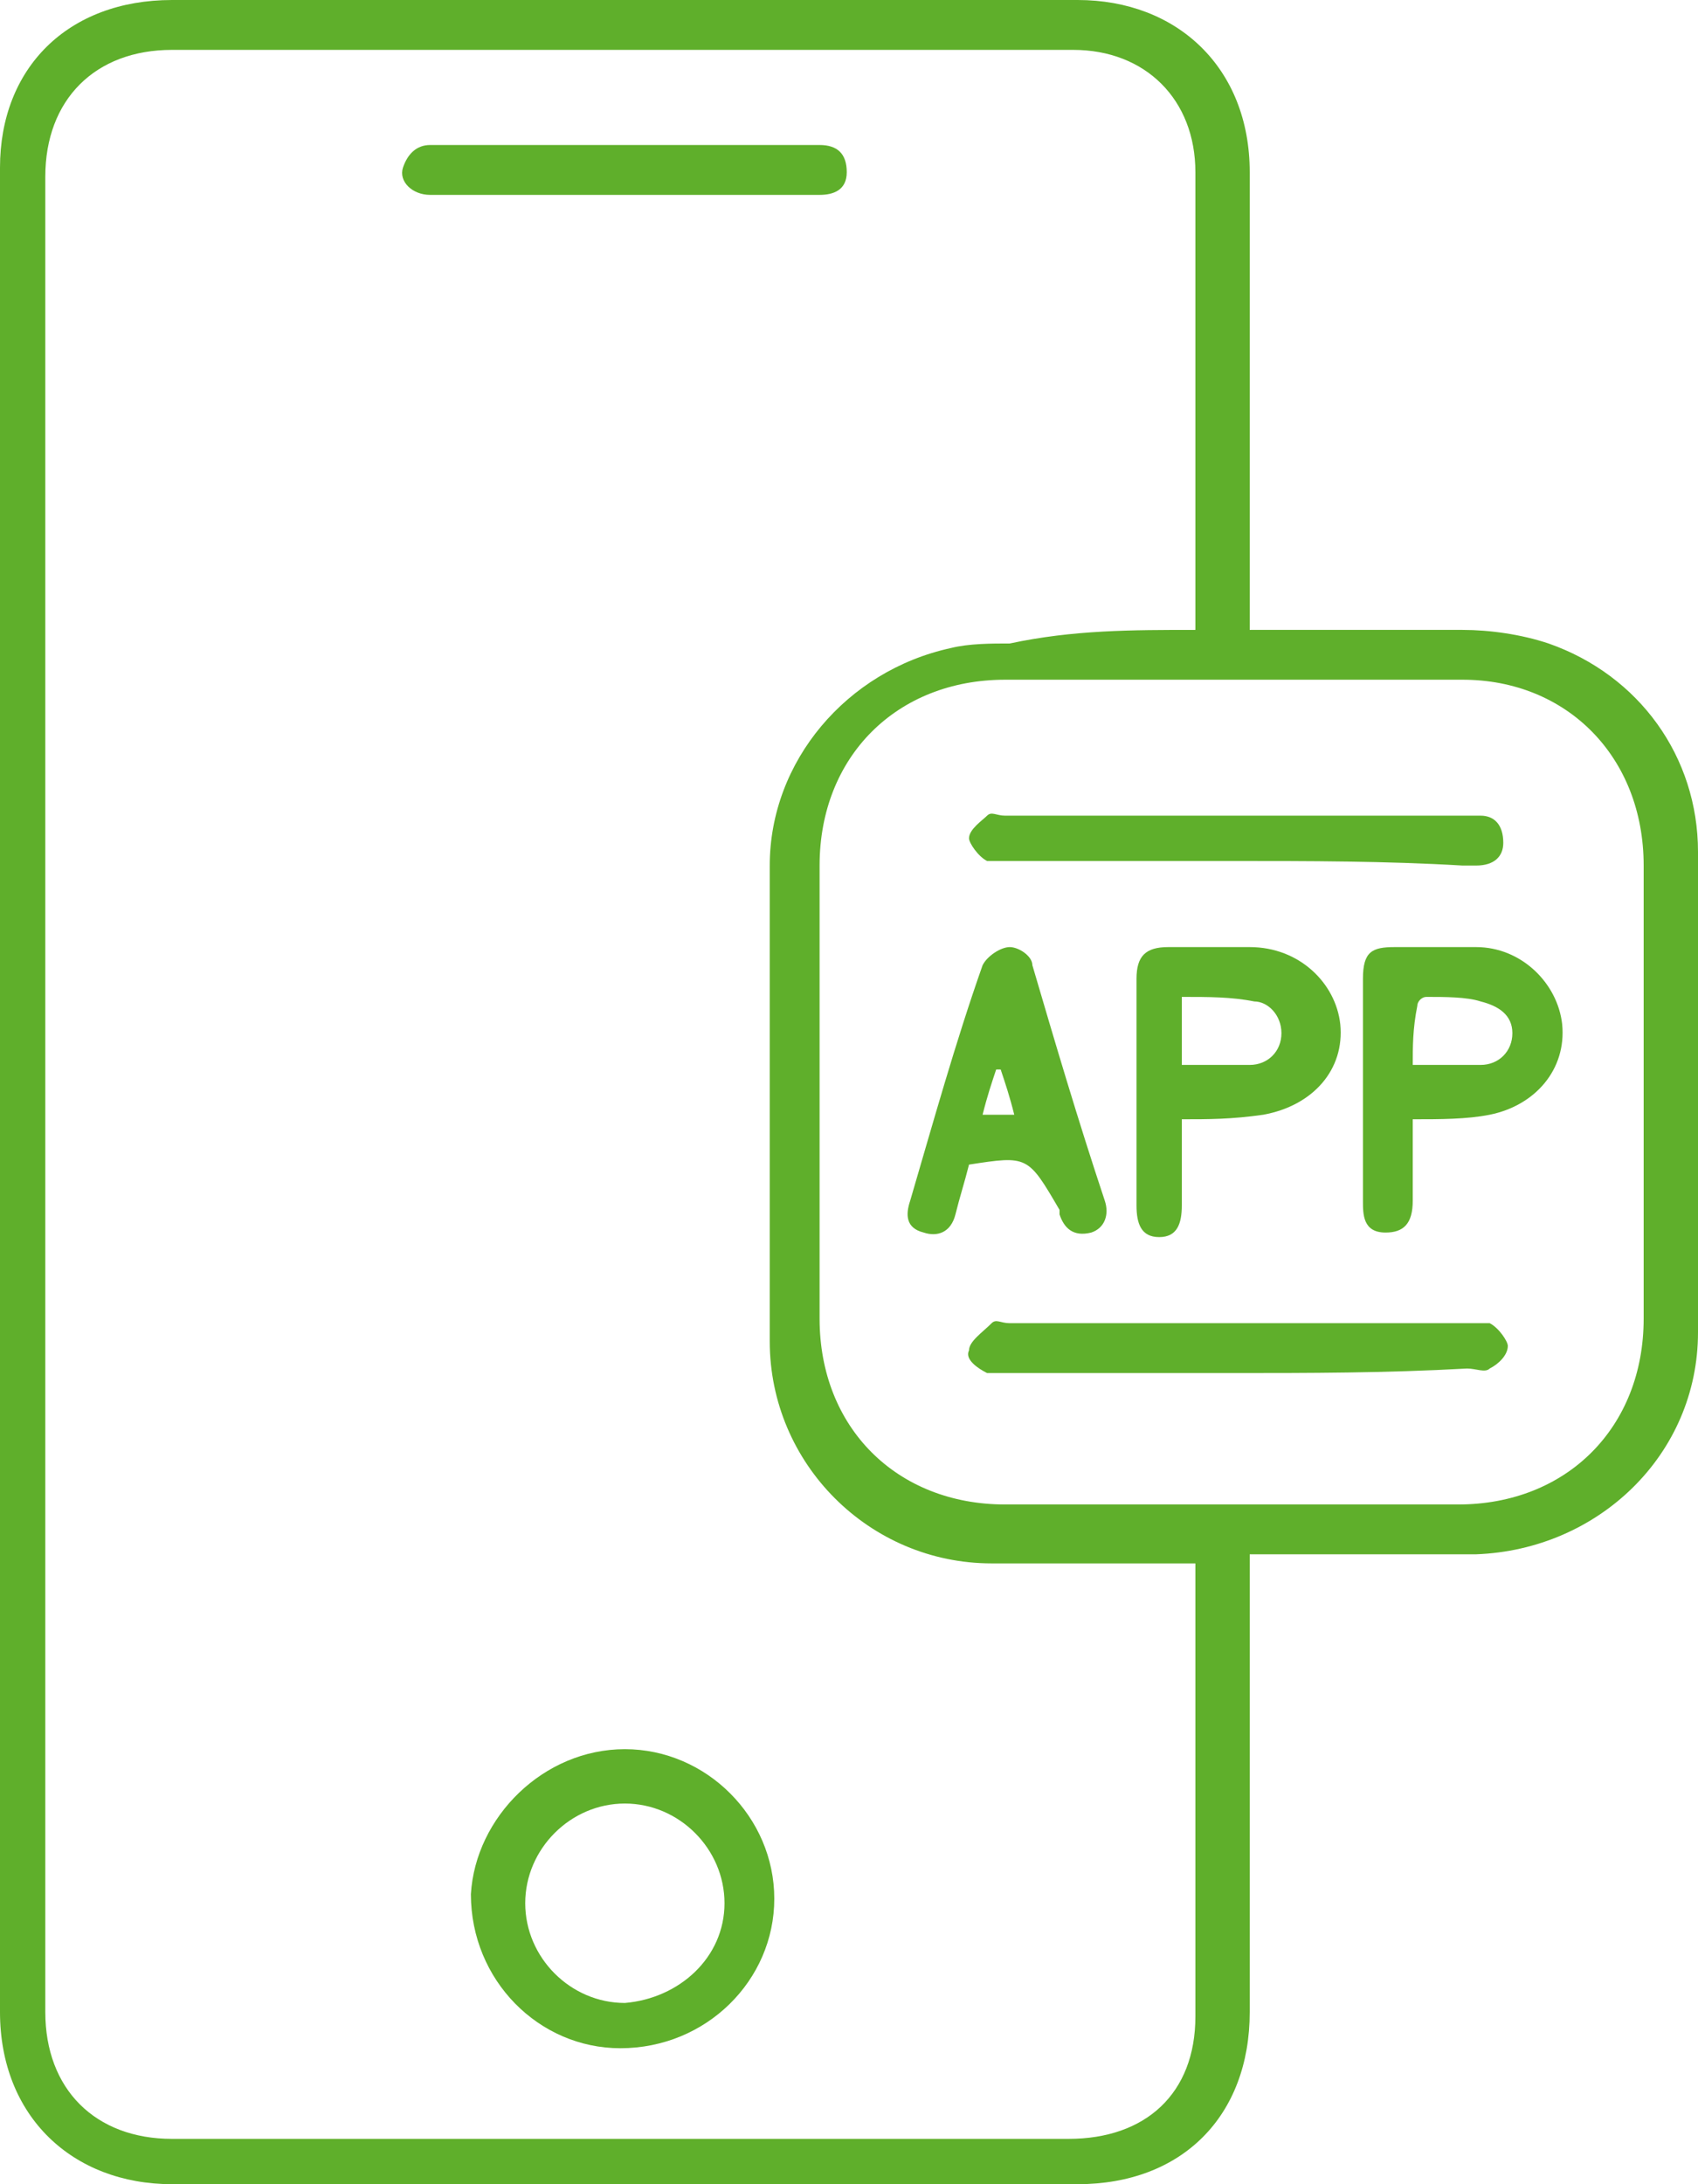 <?xml version="1.0" encoding="UTF-8"?>
<svg xmlns="http://www.w3.org/2000/svg" width="28" height="36" viewBox="0 0 28 36" fill="none">
  <path d="M20.309 24.797H24.043C25.835 24.797 27.104 23.527 27.104 21.734C27.104 19.27 27.104 16.73 27.104 14.266C27.104 12.473 25.835 11.203 24.117 11.203C21.579 11.203 19.115 11.203 16.576 11.203C14.784 11.203 13.515 12.473 13.515 14.266C13.515 16.73 13.515 19.195 13.515 21.734C13.515 23.527 14.784 24.797 16.576 24.797C17.845 24.797 19.115 24.797 20.309 24.797ZM19.712 10.382V10.008C19.712 7.618 19.712 5.228 19.712 2.838C19.712 1.643 18.891 0.822 17.696 0.822C12.768 0.822 7.84 0.822 2.837 0.822C1.568 0.822 0.747 1.643 0.747 2.913C0.747 12.996 0.747 23.079 0.747 33.162C0.747 34.431 1.568 35.253 2.837 35.253C7.765 35.253 12.693 35.253 17.621 35.253C18.891 35.253 19.712 34.506 19.712 33.236C19.712 30.846 19.712 28.456 19.712 26.141C19.712 25.992 19.712 25.917 19.712 25.768H19.264C18.293 25.768 17.323 25.768 16.352 25.768C14.336 25.768 12.693 24.125 12.693 22.108C12.693 19.494 12.693 16.88 12.693 14.266C12.693 12.548 13.963 11.054 15.68 10.681C15.979 10.606 16.352 10.606 16.651 10.606C17.696 10.382 18.667 10.382 19.712 10.382ZM20.533 10.382C21.728 10.382 22.923 10.382 24.117 10.382C24.565 10.382 25.088 10.456 25.536 10.606C27.029 11.129 28 12.473 28 14.041C28 16.656 28 19.344 28 21.959C28 23.975 26.357 25.544 24.341 25.618C23.147 25.618 21.877 25.618 20.608 25.618V26.066C20.608 28.456 20.608 30.846 20.608 33.162C20.608 34.88 19.488 36 17.771 36C12.768 36 7.84 36 2.837 36C1.195 36 0 34.88 0 33.162C0 23.079 0 12.921 0 2.763C0 1.12 1.12 0 2.837 0C7.84 0 12.843 0 17.771 0C19.413 0 20.608 1.12 20.608 2.838C20.608 5.228 20.608 7.544 20.608 9.934V10.382H20.533Z" fill="#5FAF2B"></path>
  <path d="M11.947 31.369C11.947 30.473 11.2 29.726 10.304 29.726C9.408 29.726 8.661 30.473 8.661 31.369C8.661 32.266 9.408 33.013 10.304 33.013C11.2 32.938 11.947 32.266 11.947 31.369ZM10.304 28.83C11.648 28.83 12.768 29.95 12.768 31.295C12.768 32.639 11.648 33.759 10.229 33.759C8.885 33.759 7.765 32.639 7.765 31.22C7.84 29.95 8.96 28.83 10.304 28.83Z" fill="#5FAF2B"></path>
  <path d="M10.229 3.212C9.184 3.212 8.139 3.212 7.093 3.212C6.795 3.212 6.571 2.988 6.645 2.763C6.72 2.539 6.869 2.39 7.093 2.39C9.259 2.39 11.349 2.39 13.515 2.39C13.813 2.39 13.963 2.539 13.963 2.838C13.963 3.137 13.739 3.212 13.515 3.212C12.395 3.212 11.349 3.212 10.229 3.212Z" fill="#5FAF2B"></path>
  <path d="M19.488 17.552C19.861 17.552 20.235 17.552 20.608 17.552C20.907 17.552 21.131 17.328 21.131 17.029C21.131 16.73 20.907 16.506 20.683 16.506C20.309 16.431 19.936 16.431 19.488 16.431V17.552ZM19.488 18.448C19.488 18.896 19.488 19.419 19.488 19.867C19.488 20.166 19.413 20.39 19.115 20.39C18.816 20.39 18.741 20.166 18.741 19.867C18.741 18.598 18.741 17.402 18.741 16.133C18.741 15.759 18.891 15.61 19.264 15.61C19.712 15.61 20.16 15.61 20.608 15.61C21.429 15.61 22.027 16.207 22.101 16.88C22.176 17.627 21.653 18.224 20.832 18.373C20.309 18.448 19.936 18.448 19.488 18.448Z" fill="#5FAF2B"></path>
  <path d="M23.296 17.552C23.669 17.552 24.043 17.552 24.416 17.552C24.715 17.552 24.939 17.328 24.939 17.029C24.939 16.73 24.715 16.581 24.416 16.506C24.192 16.431 23.819 16.431 23.52 16.431C23.445 16.431 23.371 16.506 23.371 16.581C23.296 16.954 23.296 17.253 23.296 17.552ZM23.296 18.448C23.296 18.896 23.296 19.344 23.296 19.793C23.296 20.166 23.147 20.315 22.848 20.315C22.475 20.315 22.475 20.017 22.475 19.793C22.475 18.598 22.475 17.328 22.475 16.133C22.475 15.685 22.624 15.61 22.997 15.61C23.445 15.61 23.893 15.61 24.341 15.61C25.088 15.61 25.685 16.207 25.76 16.88C25.835 17.627 25.312 18.224 24.565 18.373C24.192 18.448 23.744 18.448 23.296 18.448Z" fill="#5FAF2B"></path>
  <path d="M16.501 17.627H16.427C16.352 17.851 16.277 18.075 16.203 18.373C16.427 18.373 16.501 18.373 16.725 18.373C16.651 18.075 16.576 17.851 16.501 17.627ZM15.979 19.195C15.904 19.494 15.829 19.718 15.755 20.017C15.68 20.315 15.456 20.39 15.232 20.315C14.933 20.241 14.933 20.017 15.008 19.793C15.381 18.523 15.755 17.178 16.203 15.909C16.277 15.759 16.501 15.61 16.651 15.61C16.8 15.61 17.024 15.759 17.024 15.909C17.397 17.178 17.771 18.448 18.219 19.793C18.293 20.017 18.219 20.241 17.995 20.315C17.696 20.39 17.547 20.241 17.472 20.017V19.942C16.949 19.046 16.949 19.046 15.979 19.195Z" fill="#5FAF2B"></path>
  <path d="M20.309 14.191C19.04 14.191 17.771 14.191 16.576 14.191C16.501 14.191 16.352 14.191 16.277 14.191C16.128 14.116 15.979 13.892 15.979 13.817C15.979 13.668 16.203 13.519 16.277 13.444C16.352 13.369 16.427 13.444 16.576 13.444C19.115 13.444 21.653 13.444 24.192 13.444C24.267 13.444 24.341 13.444 24.416 13.444C24.64 13.444 24.789 13.593 24.789 13.892C24.789 14.116 24.64 14.266 24.341 14.266C24.267 14.266 24.192 14.266 24.117 14.266C22.848 14.191 21.579 14.191 20.309 14.191Z" fill="#5FAF2B"></path>
  <path d="M20.309 22.631C19.04 22.631 17.845 22.631 16.576 22.631C16.501 22.631 16.352 22.631 16.277 22.631C16.128 22.556 15.904 22.407 15.979 22.257C15.979 22.108 16.203 21.959 16.352 21.809C16.427 21.734 16.501 21.809 16.651 21.809C19.189 21.809 21.728 21.809 24.267 21.809C24.341 21.809 24.491 21.809 24.565 21.809C24.715 21.884 24.864 22.108 24.864 22.183C24.864 22.332 24.715 22.481 24.565 22.556C24.491 22.631 24.341 22.556 24.192 22.556C22.848 22.631 21.579 22.631 20.309 22.631Z" fill="#5FAF2B"></path>
</svg>
